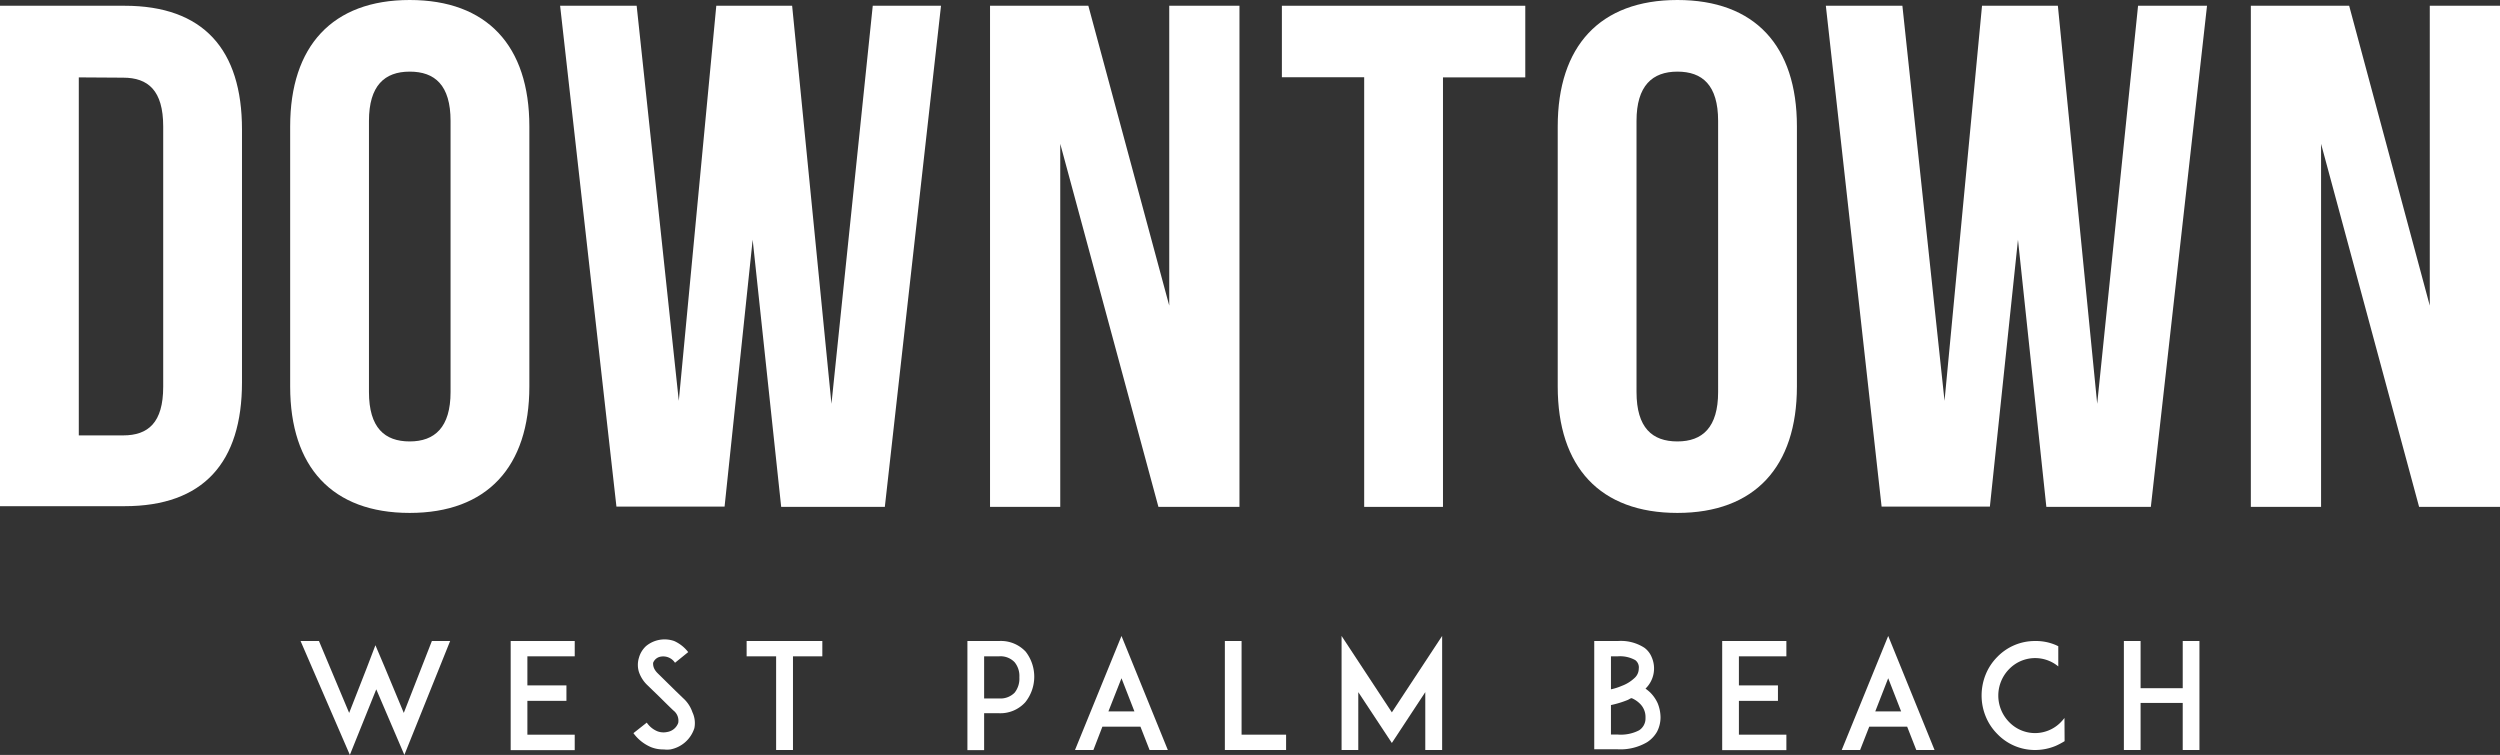 <?xml version="1.0" encoding="UTF-8"?> <svg xmlns="http://www.w3.org/2000/svg" id="Layer_1" data-name="Layer 1" viewBox="0 0 178 53.75"><rect x="0" y="0" width="178" height="53.75" fill="#333333" stroke="none"/><defs><style>.cls-1{fill:#fff;}</style></defs><g id="Group_2025" data-name="Group 2025"><g id="Group_2023" data-name="Group 2023"><path id="Path_7467" data-name="Path 7467" class="cls-1" d="M0,.41H8.87c5.61,0,8.36,3.11,8.36,8.81v18c0,5.71-2.75,8.82-8.36,8.82H0Zm5.61,5.1V31H8.77c1.78,0,2.85-.91,2.85-3.46V9c0-2.55-1.07-3.47-2.85-3.47Z"></path><path id="Path_7468" data-name="Path 7468" class="cls-1" d="M20.66,9c0-5.71,3-9,8.51-9s8.52,3.26,8.52,9V27.52c0,5.71-3,9-8.52,9s-8.51-3.27-8.51-9Zm5.61,18.91c0,2.55,1.12,3.52,2.9,3.52s2.91-1,2.91-3.52V8.61c0-2.55-1.12-3.51-2.91-3.51s-2.9,1-2.9,3.51Z"></path><path id="Path_7469" data-name="Path 7469" class="cls-1" d="M53.59,17.07l-2,19h-7.7L39.88.41h5.45l3,28.13L51,.41h5.4l2.8,28.34L62.14.41H67l-4,35.68H55.62Z"></path><path id="Path_7470" data-name="Path 7470" class="cls-1" d="M75.49,10.24V36.09h-5V.41h7l5.76,21.35V.41h5V36.09H82.48Z"></path><path id="Path_7471" data-name="Path 7471" class="cls-1" d="M91.27.41H108.6v5.1h-5.86V36.09H97.13V5.5H91.27Z"></path><path id="Path_7472" data-name="Path 7472" class="cls-1" d="M110.91,9c0-5.71,3-9,8.52-9s8.51,3.26,8.51,9V27.52c0,5.71-3,9-8.51,9s-8.52-3.27-8.52-9Zm5.61,18.91c0,2.55,1.12,3.52,2.91,3.52s2.9-1,2.9-3.52V8.61c0-2.55-1.12-3.51-2.9-3.51s-2.91,1-2.91,3.51Z"></path><path id="Path_7473" data-name="Path 7473" class="cls-1" d="M143.68,17.07l-2,19h-7.71L130,.41h5.45l3,28.13L141.12.41h5.4l2.8,28.34L152.23.41h4.91l-4,35.68h-7.44Z"></path><path id="Path_7474" data-name="Path 7474" class="cls-1" d="M165.26,10.24V36.09h-5V.41h7L173,21.76V.41h5V36.09h-5.76Z"></path></g><g id="Group_2024" data-name="Group 2024"><path id="Path_7475" data-name="Path 7475" class="cls-1" d="M28.79,53.75l-2-4.67-1.88,4.67L21.4,45.64h1.31l2.15,5.12,1.26-3.22.61-1.6.67,1.58,1.35,3.24,2-5.12h1.3Z"></path><path id="Path_7476" data-name="Path 7476" class="cls-1" d="M37.55,48.8h2.78v1.1H37.55v2.41h3.37v1.1H36.36V45.64h4.56v1.09H37.55Z"></path><path id="Path_7477" data-name="Path 7477" class="cls-1" d="M49.44,51.84a2.23,2.23,0,0,1-1.71,1.52,1.87,1.87,0,0,1-.47,0,2.35,2.35,0,0,1-.9-.16,3,3,0,0,1-1.26-1l.95-.75a1.7,1.7,0,0,0,.74.61,1.21,1.21,0,0,0,.7.06,1,1,0,0,0,.8-.65.91.91,0,0,0-.34-.88c-.34-.32-.9-.88-.94-.92l-.93-.9a2.34,2.34,0,0,1-.59-.93,1.72,1.72,0,0,1,0-1A1.77,1.77,0,0,1,46,46a2.07,2.07,0,0,1,2-.36,2.6,2.6,0,0,1,1,.79l-.94.76a1,1,0,0,0-1-.44.7.7,0,0,0-.56.45c0,.15,0,.39.29.7l1.27,1.25.58.56a2.35,2.35,0,0,1,.66,1A1.81,1.81,0,0,1,49.44,51.84Z"></path><path id="Path_7478" data-name="Path 7478" class="cls-1" d="M58.55,46.73H56.46V53.4h-1.2V46.73h-2.1V45.64h5.39Z"></path><path id="Path_7479" data-name="Path 7479" class="cls-1" d="M69.88,45.64h1.25a2.41,2.41,0,0,1,1.9.76A2.91,2.91,0,0,1,73,50a2.39,2.39,0,0,1-1.9.78H70.07v2.63H68.88V45.64Zm2.7,2.56a1.54,1.54,0,0,0-.34-1.05,1.38,1.38,0,0,0-1.1-.42H70.07v3h1.07a1.41,1.41,0,0,0,1.1-.41,1.6,1.6,0,0,0,.34-1.07Z"></path><path id="Path_7480" data-name="Path 7480" class="cls-1" d="M81.2,51.74H78.49l-.64,1.66H76.54l3.31-8.12,3.3,8.12h-1.3Zm-.43-1.09-.92-2.36-.93,2.36Z"></path><path id="Path_7481" data-name="Path 7481" class="cls-1" d="M91.57,53.4H87.21V45.64H88.4v6.67h3.17Z"></path><path id="Path_7482" data-name="Path 7482" class="cls-1" d="M101.48,53.4V49.28L99.1,52.9l-2.39-3.62V53.4H95.52V45.28l3.58,5.44,3.58-5.44V53.4Z"></path><path id="Path_7483" data-name="Path 7483" class="cls-1" d="M118.23,51.1a2.23,2.23,0,0,1-.25,1,2.16,2.16,0,0,1-.7.74,3.73,3.73,0,0,1-2.09.51h-1.68V45.64h1.68a3.08,3.08,0,0,1,1.89.48,1.57,1.57,0,0,1,.52.67,2,2,0,0,1-.44,2.24,3.17,3.17,0,0,1,.34.28,2.58,2.58,0,0,1,.53.77A2.73,2.73,0,0,1,118.23,51.1Zm-3.53-4.37v2.35a4.17,4.17,0,0,0,.78-.25,2.65,2.65,0,0,0,.88-.54.9.9,0,0,0,.32-.68.65.65,0,0,0-.25-.61,2.24,2.24,0,0,0-1.24-.27Zm2.46,4.37a1.32,1.32,0,0,0-.4-1,1.85,1.85,0,0,0-.58-.39c-.1,0-.2.1-.32.14a7,7,0,0,1-1.16.35v2.1h.49A2.82,2.82,0,0,0,116.7,52a1,1,0,0,0,.46-.87Z"></path><path id="Path_7484" data-name="Path 7484" class="cls-1" d="M123.81,48.8h2.78v1.1h-2.78v2.41h3.38v1.1h-4.57V45.64h4.57v1.09h-3.38Z"></path><path id="Path_7485" data-name="Path 7485" class="cls-1" d="M135.79,51.74h-2.7l-.65,1.66h-1.31l3.31-8.12,3.3,8.12h-1.3Zm-.43-1.09-.92-2.36-.92,2.36Z"></path><path id="Path_7486" data-name="Path 7486" class="cls-1" d="M147,52.77a5.28,5.28,0,0,1-.62.33,3.81,3.81,0,0,1-1.49.3,3.71,3.71,0,0,1-2.68-1.14,3.79,3.79,0,0,1-.82-1.23,3.91,3.91,0,0,1-.3-1.51,4,4,0,0,1,.3-1.52,3.79,3.79,0,0,1,.82-1.23,3.72,3.72,0,0,1,2.68-1.13,3.6,3.6,0,0,1,1.49.29l.17.08v1.44a2.58,2.58,0,0,0-3.5.19,2.69,2.69,0,0,0,0,3.77,2.56,2.56,0,0,0,3.62.07l.07-.07a3.47,3.47,0,0,0,.25-.29Z"></path><path id="Path_7487" data-name="Path 7487" class="cls-1" d="M156.6,53.4h-1.19V50.05h-3V53.4h-1.19V45.64h1.19V49h3V45.64h1.19Z"></path></g></g></svg> 